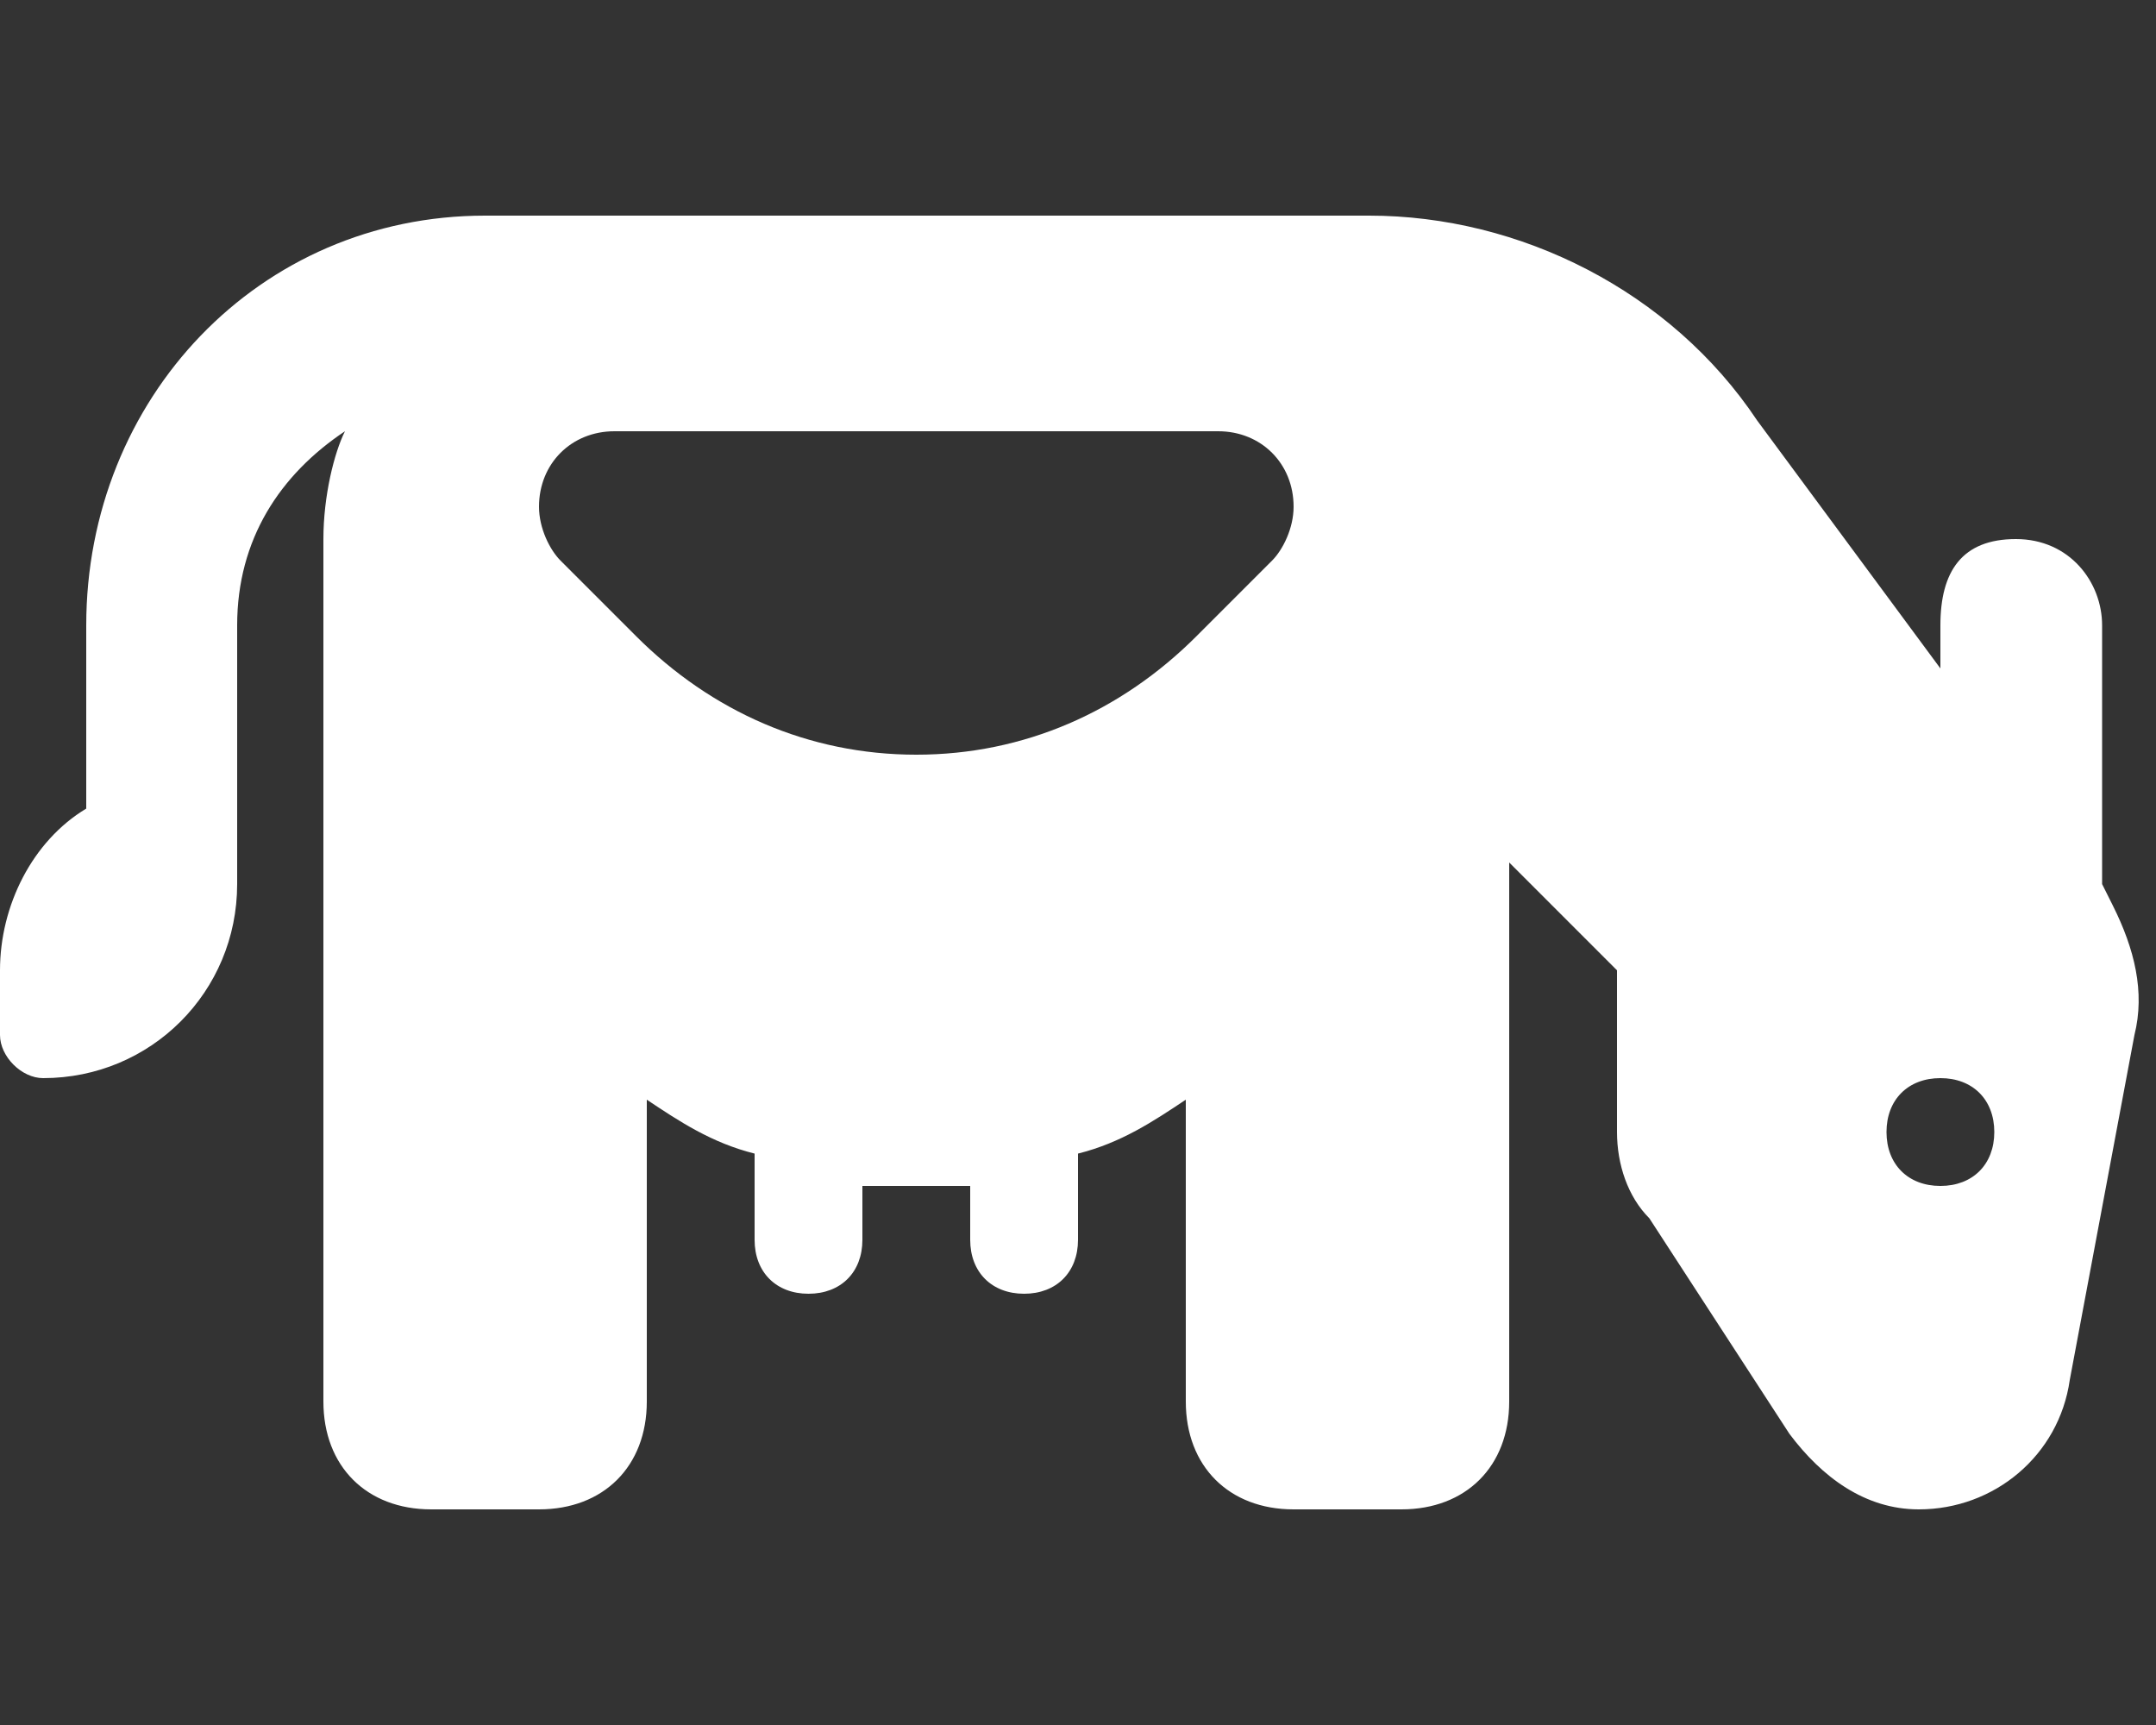 <?xml version="1.0" encoding="utf-8"?>
<!-- Generator: Adobe Illustrator 27.8.1, SVG Export Plug-In . SVG Version: 6.00 Build 0)  -->
<svg version="1.1" id="Layer_1" xmlns="http://www.w3.org/2000/svg" xmlns:xlink="http://www.w3.org/1999/xlink" x="0px" y="0px"
	 viewBox="0 0 20 16" style="enable-background:new 0 0 20 16;" xml:space="preserve">
<rect x="0" y="0" width="20" height="16" fill="#333333" stroke="none"/>
<style type="text/css">
	.st0{fill:#FFFFFF;}
</style>
<path class="st0" d="M3,7v1v5c0,0.6,0.4,1,1,1h1c0.6,0,1-0.4,1-1v-2.8c0.3,0.2,0.6,0.4,1,0.5v0.8C7,11.8,7.2,12,7.5,12
	S8,11.8,8,11.5V11c0.2,0,0.3,0,0.5,0s0.3,0,0.5,0v0.5C9,11.8,9.2,12,9.5,12s0.5-0.2,0.5-0.5v-0.8c0.4-0.1,0.7-0.3,1-0.5V13
	c0,0.6,0.4,1,1,1h1c0.6,0,1-0.4,1-1V8l1,1v1.5c0,0.3,0.1,0.6,0.3,0.8l1.3,2c0.3,0.4,0.7,0.7,1.2,0.7c0.7,0,1.3-0.5,1.4-1.2l0.6-3.2
	c0.1-0.4,0-0.8-0.2-1.2l-0.1-0.2V5.8c0-0.4-0.3-0.8-0.8-0.8S18,5.3,18,5.8v0.4l-1.7-2.3C15.5,2.7,14.1,2,12.7,2H8.5H8H6H4.5
	C2.4,2,0.8,3.7,0.8,5.8v1.7C0.3,7.8,0,8.4,0,9v0.6C0,9.8,0.2,10,0.4,10c1,0,1.8-0.8,1.8-1.8V8V7V5.8c0-0.8,0.4-1.4,1-1.8
	C3.1,4.2,3,4.6,3,5V7z M17.5,10.5c0-0.3,0.2-0.5,0.5-0.5s0.5,0.2,0.5,0.5S18.3,11,18,11S17.5,10.8,17.5,10.5z M5.2,5.2
	C5.1,5.1,5,4.9,5,4.7C5,4.3,5.3,4,5.7,4h5.6C11.7,4,12,4.3,12,4.7c0,0.2-0.1,0.4-0.2,0.5l-0.7,0.7C10.4,6.6,9.5,7,8.5,7
	S6.6,6.6,5.9,5.9L5.2,5.2L5.2,5.2z"/>
</svg>

